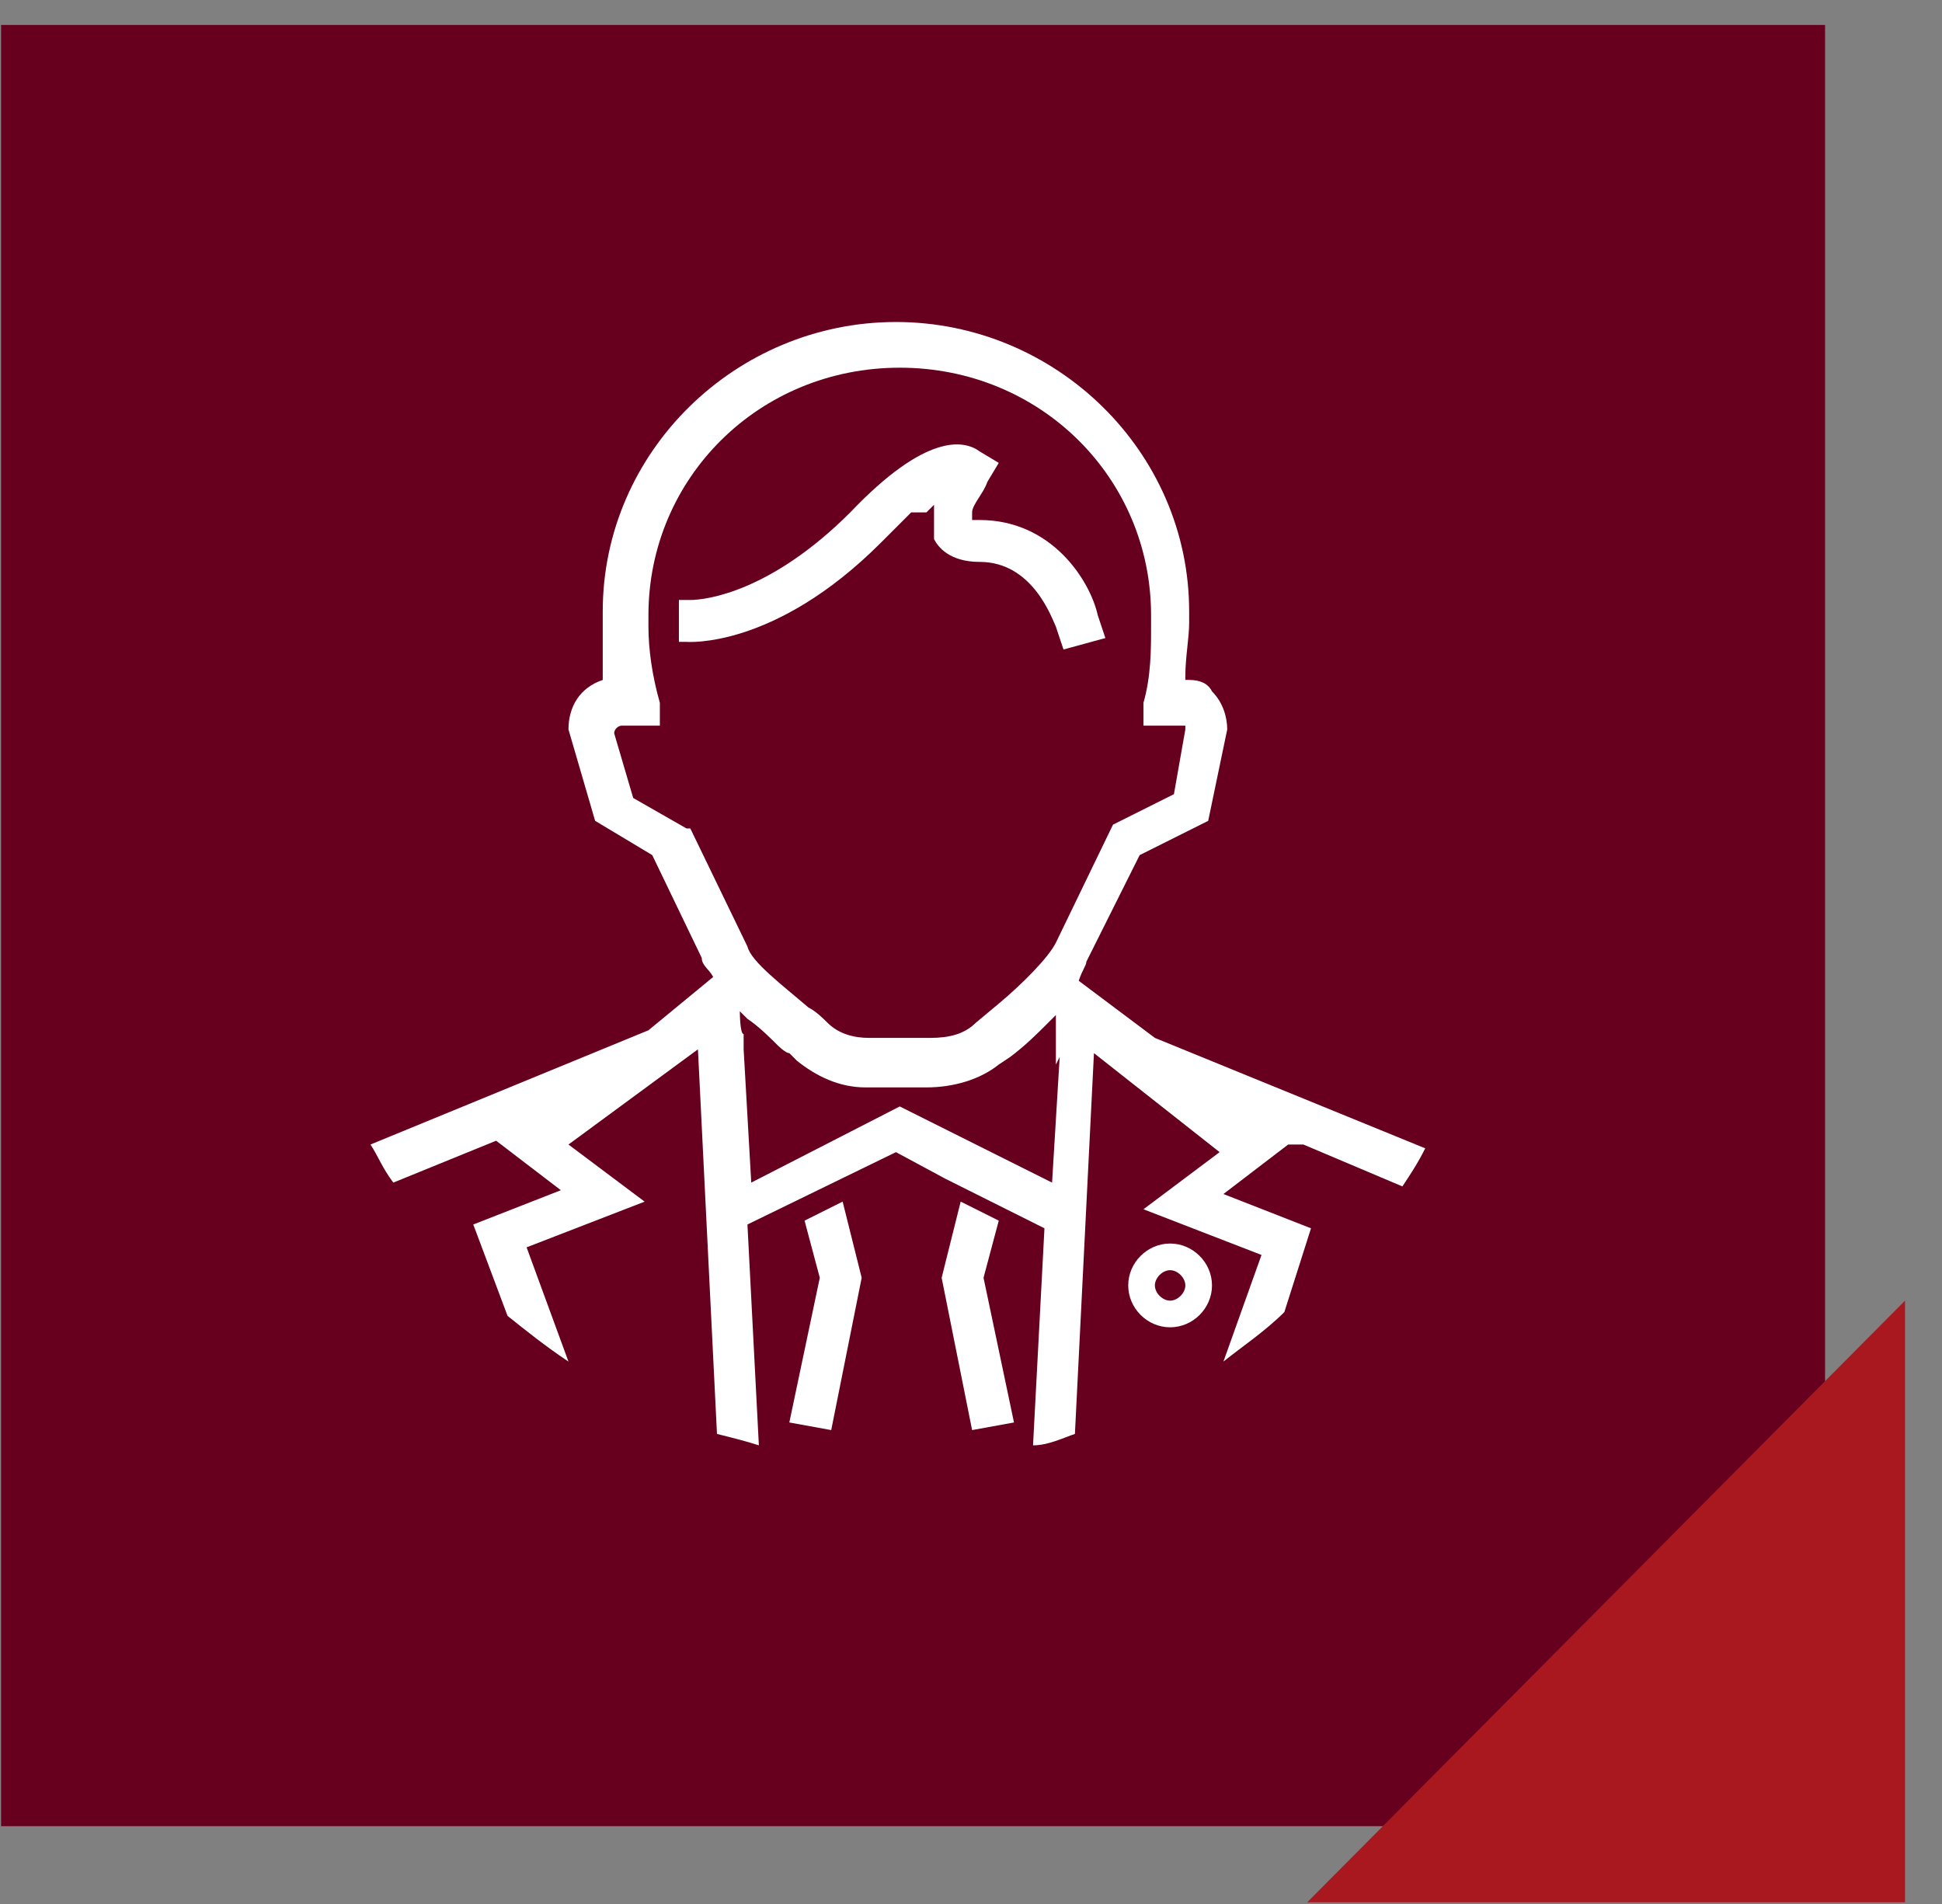<svg width="51" height="50" viewBox="0 0 51 50" fill="none" xmlns="http://www.w3.org/2000/svg">
<rect x="0" y="0" width="51" height="50" fill="#808080" stroke="none"/>
<g clip-path="url(#clip0_2002_521)">
<path d="M47.929 0.656H0.029V47.956H47.929V0.656Z" fill="#66001E"/>
<path d="M50.029 34.156L34.329 49.956H50.029V34.156Z" fill="#A8181E"/>
<path d="M30.729 32.656C30.129 32.656 29.629 33.156 29.629 33.756C29.629 34.356 30.129 34.856 30.729 34.856C31.329 34.856 31.829 34.356 31.829 33.756C31.829 33.156 31.329 32.656 30.729 32.656ZM30.729 34.156C30.529 34.156 30.329 33.956 30.329 33.756C30.329 33.556 30.529 33.356 30.729 33.356C30.929 33.356 31.129 33.556 31.129 33.756C31.129 33.956 30.929 34.156 30.729 34.156Z" fill="white"/>
<path d="M34.229 30.056L36.829 31.156C37.029 30.856 37.229 30.556 37.429 30.156L30.329 27.256L28.329 25.756C28.429 25.456 28.529 25.356 28.529 25.256L29.929 22.456L31.729 21.556L32.229 19.156C32.229 18.856 32.129 18.456 31.829 18.156C31.729 17.956 31.529 17.856 31.229 17.856H31.129V17.756C31.129 17.256 31.229 16.756 31.229 16.356V16.056C31.229 11.856 27.729 8.456 23.529 8.456C19.329 8.456 15.829 11.856 15.829 16.056V16.356C15.829 16.756 15.829 17.256 15.829 17.756V17.856C15.229 18.056 14.929 18.556 14.929 19.156L15.629 21.556L17.129 22.456L18.429 25.156C18.429 25.356 18.629 25.456 18.729 25.656L17.029 27.056L9.729 30.056C9.929 30.356 10.029 30.656 10.329 31.056L13.029 29.956L14.729 31.256L12.429 32.156L13.329 34.556C13.829 34.956 14.329 35.356 14.929 35.756L13.829 32.756L16.929 31.556L14.929 30.056L18.329 27.556L18.829 37.656C19.229 37.756 19.629 37.856 19.929 37.956L19.629 32.156L23.529 30.256L24.829 30.956L27.429 32.256L27.129 37.956C27.529 37.956 27.929 37.756 28.229 37.656L28.729 27.656L32.029 30.256L30.029 31.756L33.129 32.956L32.129 35.756C32.629 35.356 33.229 34.956 33.729 34.456L34.429 32.256L32.129 31.356L33.829 30.056H34.229ZM18.029 21.756L16.629 20.956L16.129 19.256C16.129 19.156 16.229 19.056 16.329 19.056H17.329V18.456C17.129 17.756 17.029 17.056 17.029 16.456V16.156C17.029 12.556 19.929 9.656 23.629 9.656C27.329 9.656 30.229 12.556 30.229 16.156V16.456C30.229 17.056 30.229 17.756 30.029 18.456V19.056C29.929 19.056 30.929 19.056 30.929 19.056C30.929 19.056 31.029 19.056 31.129 19.056C31.129 19.056 31.129 19.056 31.129 19.156L30.829 20.856L29.229 21.656L27.729 24.756C27.529 25.156 26.829 25.856 26.229 26.356L25.629 26.856C25.329 27.156 24.929 27.256 24.429 27.256H22.829C22.429 27.256 22.029 27.156 21.729 26.856C21.629 26.756 21.429 26.556 21.229 26.456C20.529 25.856 19.729 25.256 19.629 24.856L18.129 21.756H18.029ZM27.829 27.756L27.629 31.056L23.629 29.056L19.729 31.056L19.529 27.556V27.156C19.429 27.156 19.429 26.556 19.429 26.556L19.629 26.756C19.929 26.956 20.229 27.256 20.429 27.456C20.429 27.456 20.629 27.656 20.729 27.656C20.729 27.656 20.829 27.756 20.929 27.856C21.429 28.256 22.029 28.556 22.729 28.556H24.329C25.029 28.556 25.729 28.356 26.229 27.956L26.529 27.756C26.929 27.456 27.229 27.156 27.529 26.856L27.729 26.656V27.956L27.829 27.756Z" fill="white"/>
<path d="M25.829 33.555L26.229 32.055L25.229 31.555L24.729 33.555L25.529 37.555L26.629 37.355L25.829 33.555Z" fill="white"/>
<path d="M21.129 32.055L21.529 33.555L20.729 37.355L21.829 37.555L22.629 33.555L22.129 31.555L21.129 32.055Z" fill="white"/>
<path d="M24.329 13.456L24.529 13.256V13.556C24.529 13.756 24.529 13.956 24.529 14.156C24.629 14.356 24.929 14.756 25.729 14.756C27.129 14.756 27.629 16.256 27.729 16.456L27.929 17.056L29.029 16.756L28.829 16.156C28.629 15.256 27.629 13.656 25.729 13.656H25.529V13.456C25.529 13.256 25.829 12.956 25.929 12.656L26.229 12.156L25.729 11.856C25.329 11.556 24.329 11.356 22.329 13.456C20.229 15.556 18.529 15.756 18.129 15.756H17.829V16.856H18.029C18.029 16.856 20.329 17.056 23.129 14.256C23.429 13.956 23.729 13.656 23.929 13.456H24.329Z" fill="white"/>
</g>
<defs>
<clipPath id="clip0_2002_521">
<rect width="50" height="49.3" fill="white" transform="translate(0.029 0.656)"/>
</clipPath>
</defs>
</svg>
